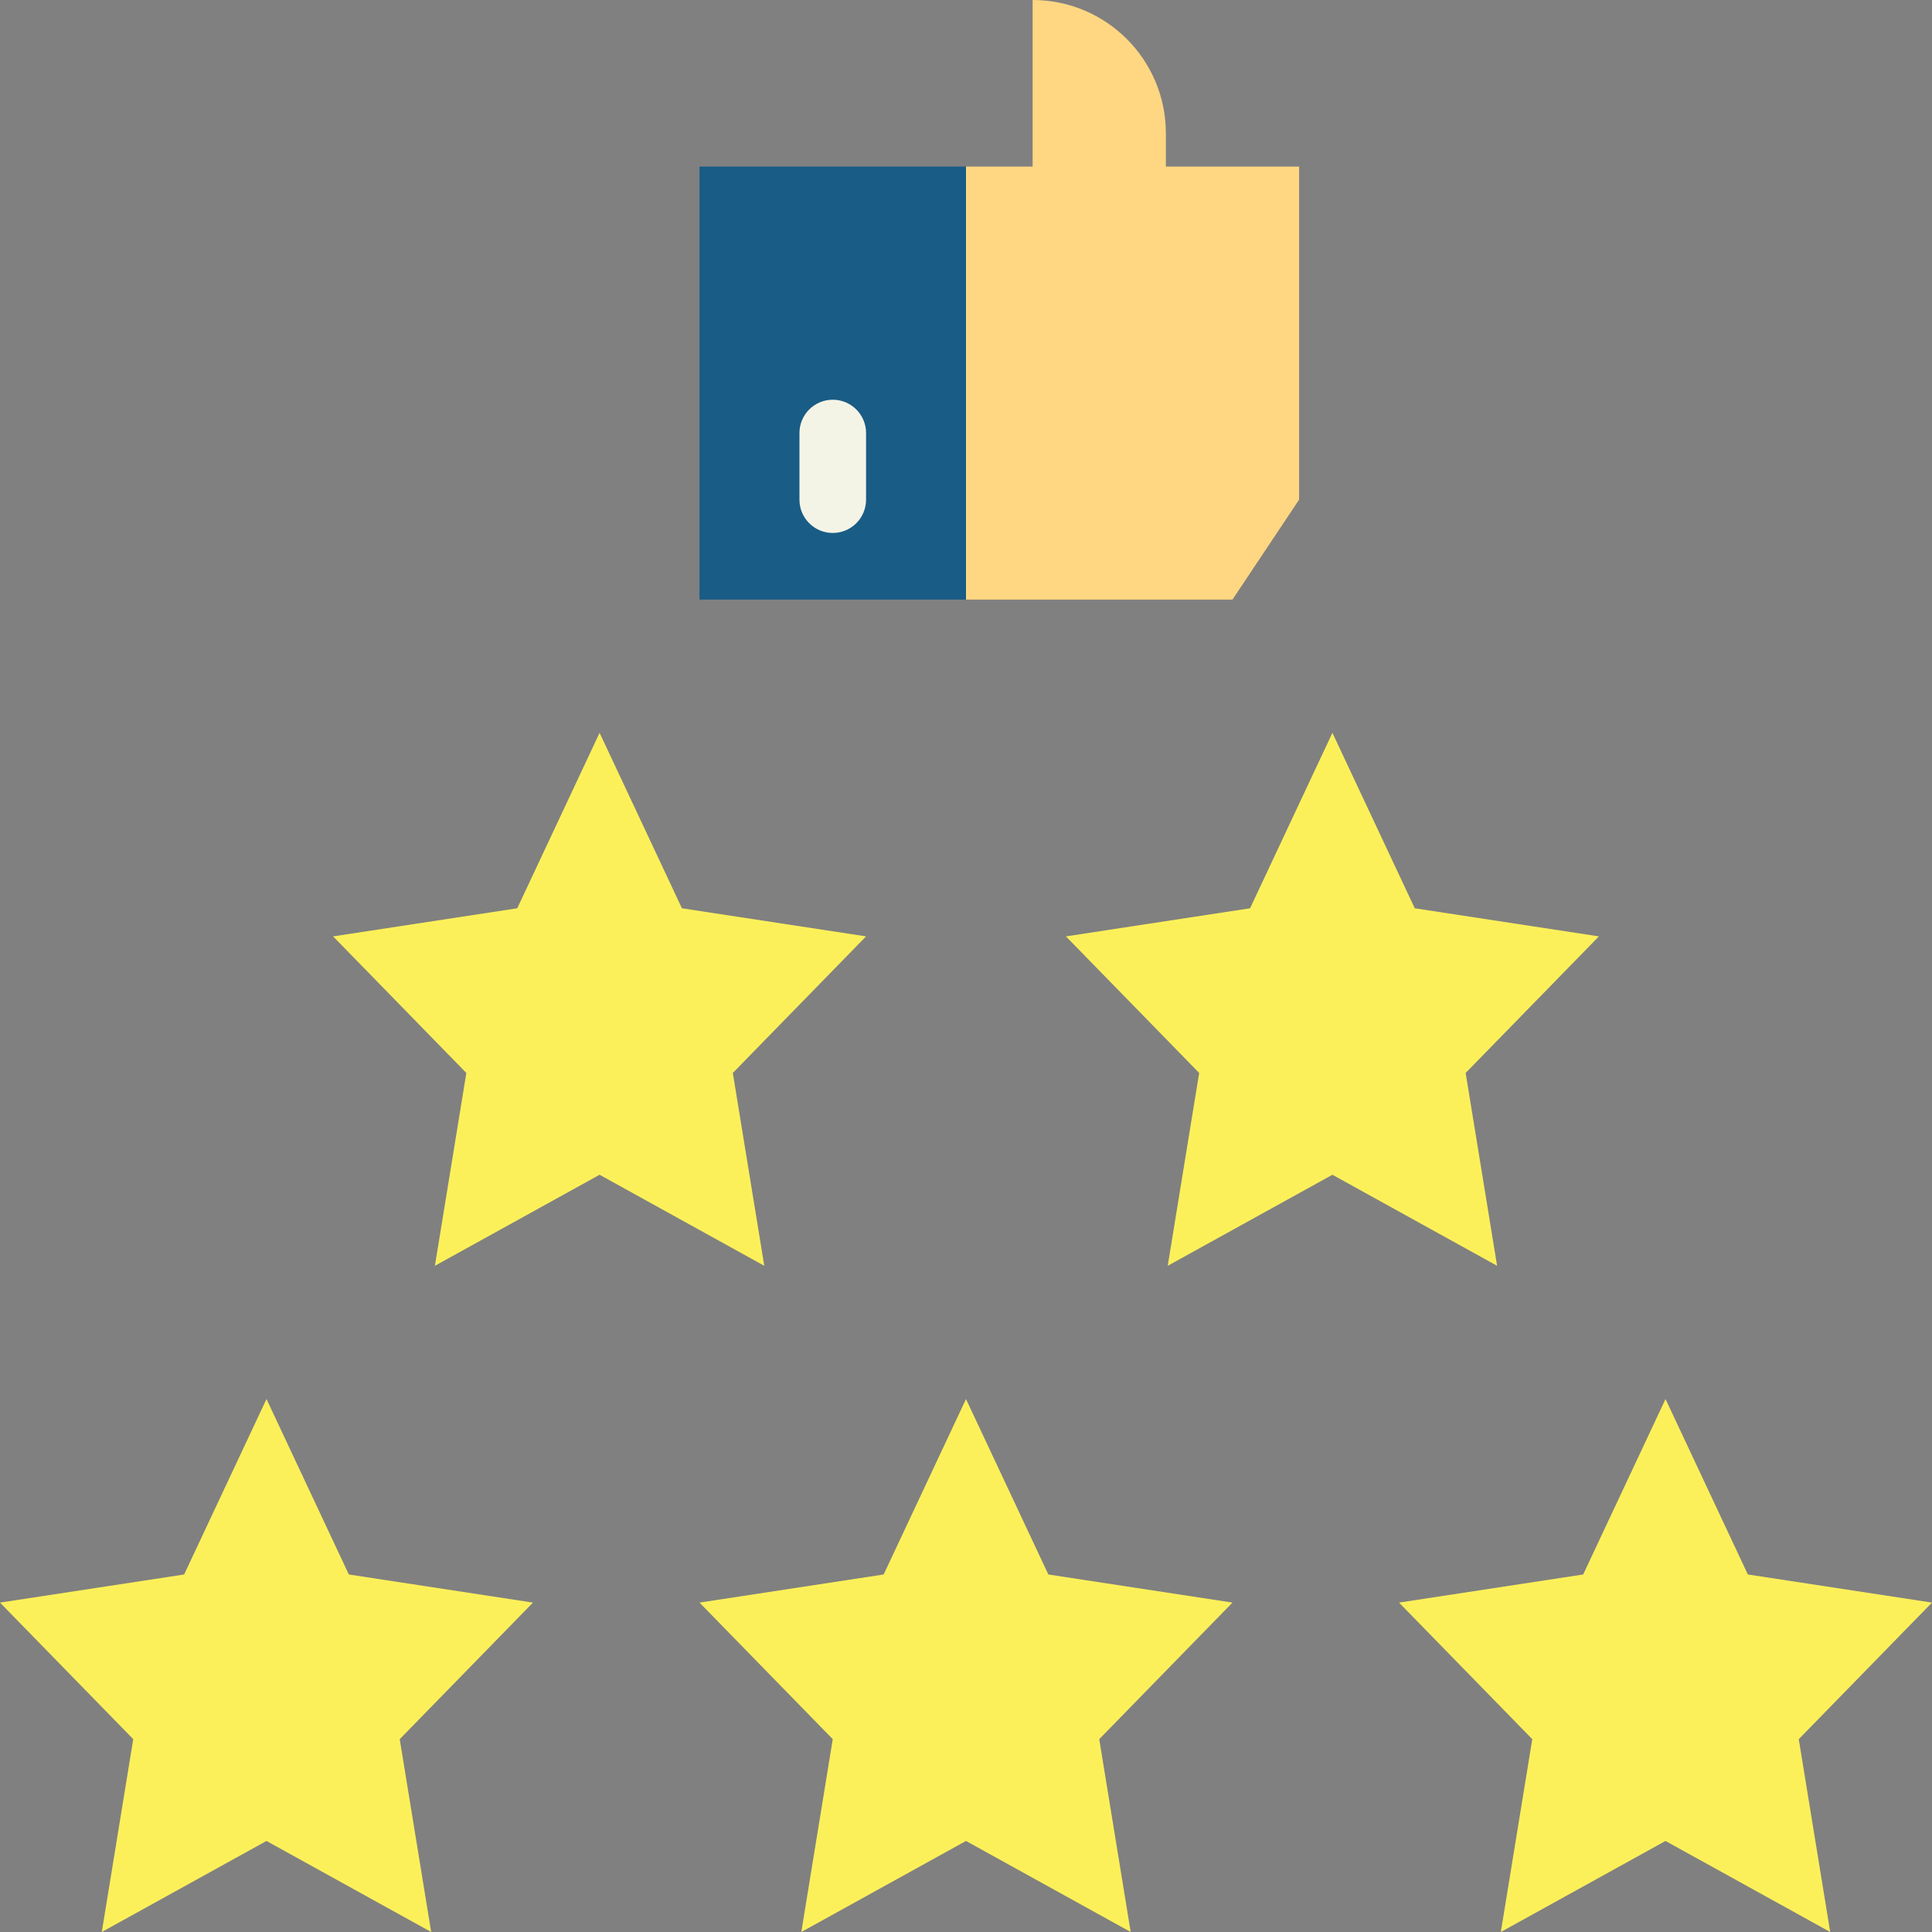 <?xml version="1.0" encoding="iso-8859-1"?>
<!-- Generator: Adobe Illustrator 19.0.0, SVG Export Plug-In . SVG Version: 6.00 Build 0)  -->
<svg version="1.1" id="Capa_1" xmlns="http://www.w3.org/2000/svg" xmlns:xlink="http://www.w3.org/1999/xlink" x="0px" y="0px"
	 viewBox="0 0 464 464" style="enable-background:new 0 0 464 464;" xml:space="preserve">
<rect x="0" y="0" width="464" height="464" fill="#808080" stroke="none"/>
<g>
	<path style="fill:#FCF05A;" d="M320,176l19.776,42.136L384,224.888l-32,32.8L359.552,304L320,282.136L280.448,304L288,257.688
		l-32-32.8l44.224-6.752L320,176z"/>
	<path style="fill:#FCF05A;" d="M232,336l19.776,42.136L296,384.888l-32,32.8L271.552,464L232,442.136L192.448,464L200,417.688
		l-32-32.8l44.224-6.752L232,336z"/>
	<path style="fill:#FCF05A;" d="M64,336l19.776,42.136L128,384.888l-32,32.8L103.552,464L64,442.136L24.448,464L32,417.688l-32-32.8
		l44.224-6.752L64,336z"/>
	<path style="fill:#FCF05A;" d="M400,336l19.776,42.136L464,384.888l-32,32.8L439.552,464L400,442.136L360.448,464L368,417.688
		l-32-32.8l44.224-6.752L400,336z"/>
	<path style="fill:#FCF05A;" d="M144,176l19.776,42.136L208,224.888l-32,32.8L183.552,304L144,282.136L104.448,304L112,257.688
		l-32-32.8l44.224-6.752L144,176z"/>
</g>
<path style="fill:#195C85;" d="M168,40h64v104h-64V40z"/>
<path style="fill:#FFD782;" d="M280,40v-8c0-17.673-14.327-32-32-32v40h-16v104h64l16-24V40H280z"/>
<path style="fill:#F4F4E6;" d="M200,128c-4.418,0-8-3.582-8-8v-16c0-4.418,3.582-8,8-8s8,3.582,8,8v16
	C208,124.418,204.418,128,200,128z"/>
<g>
</g>
<g>
</g>
<g>
</g>
<g>
</g>
<g>
</g>
<g>
</g>
<g>
</g>
<g>
</g>
<g>
</g>
<g>
</g>
<g>
</g>
<g>
</g>
<g>
</g>
<g>
</g>
<g>
</g>
</svg>
